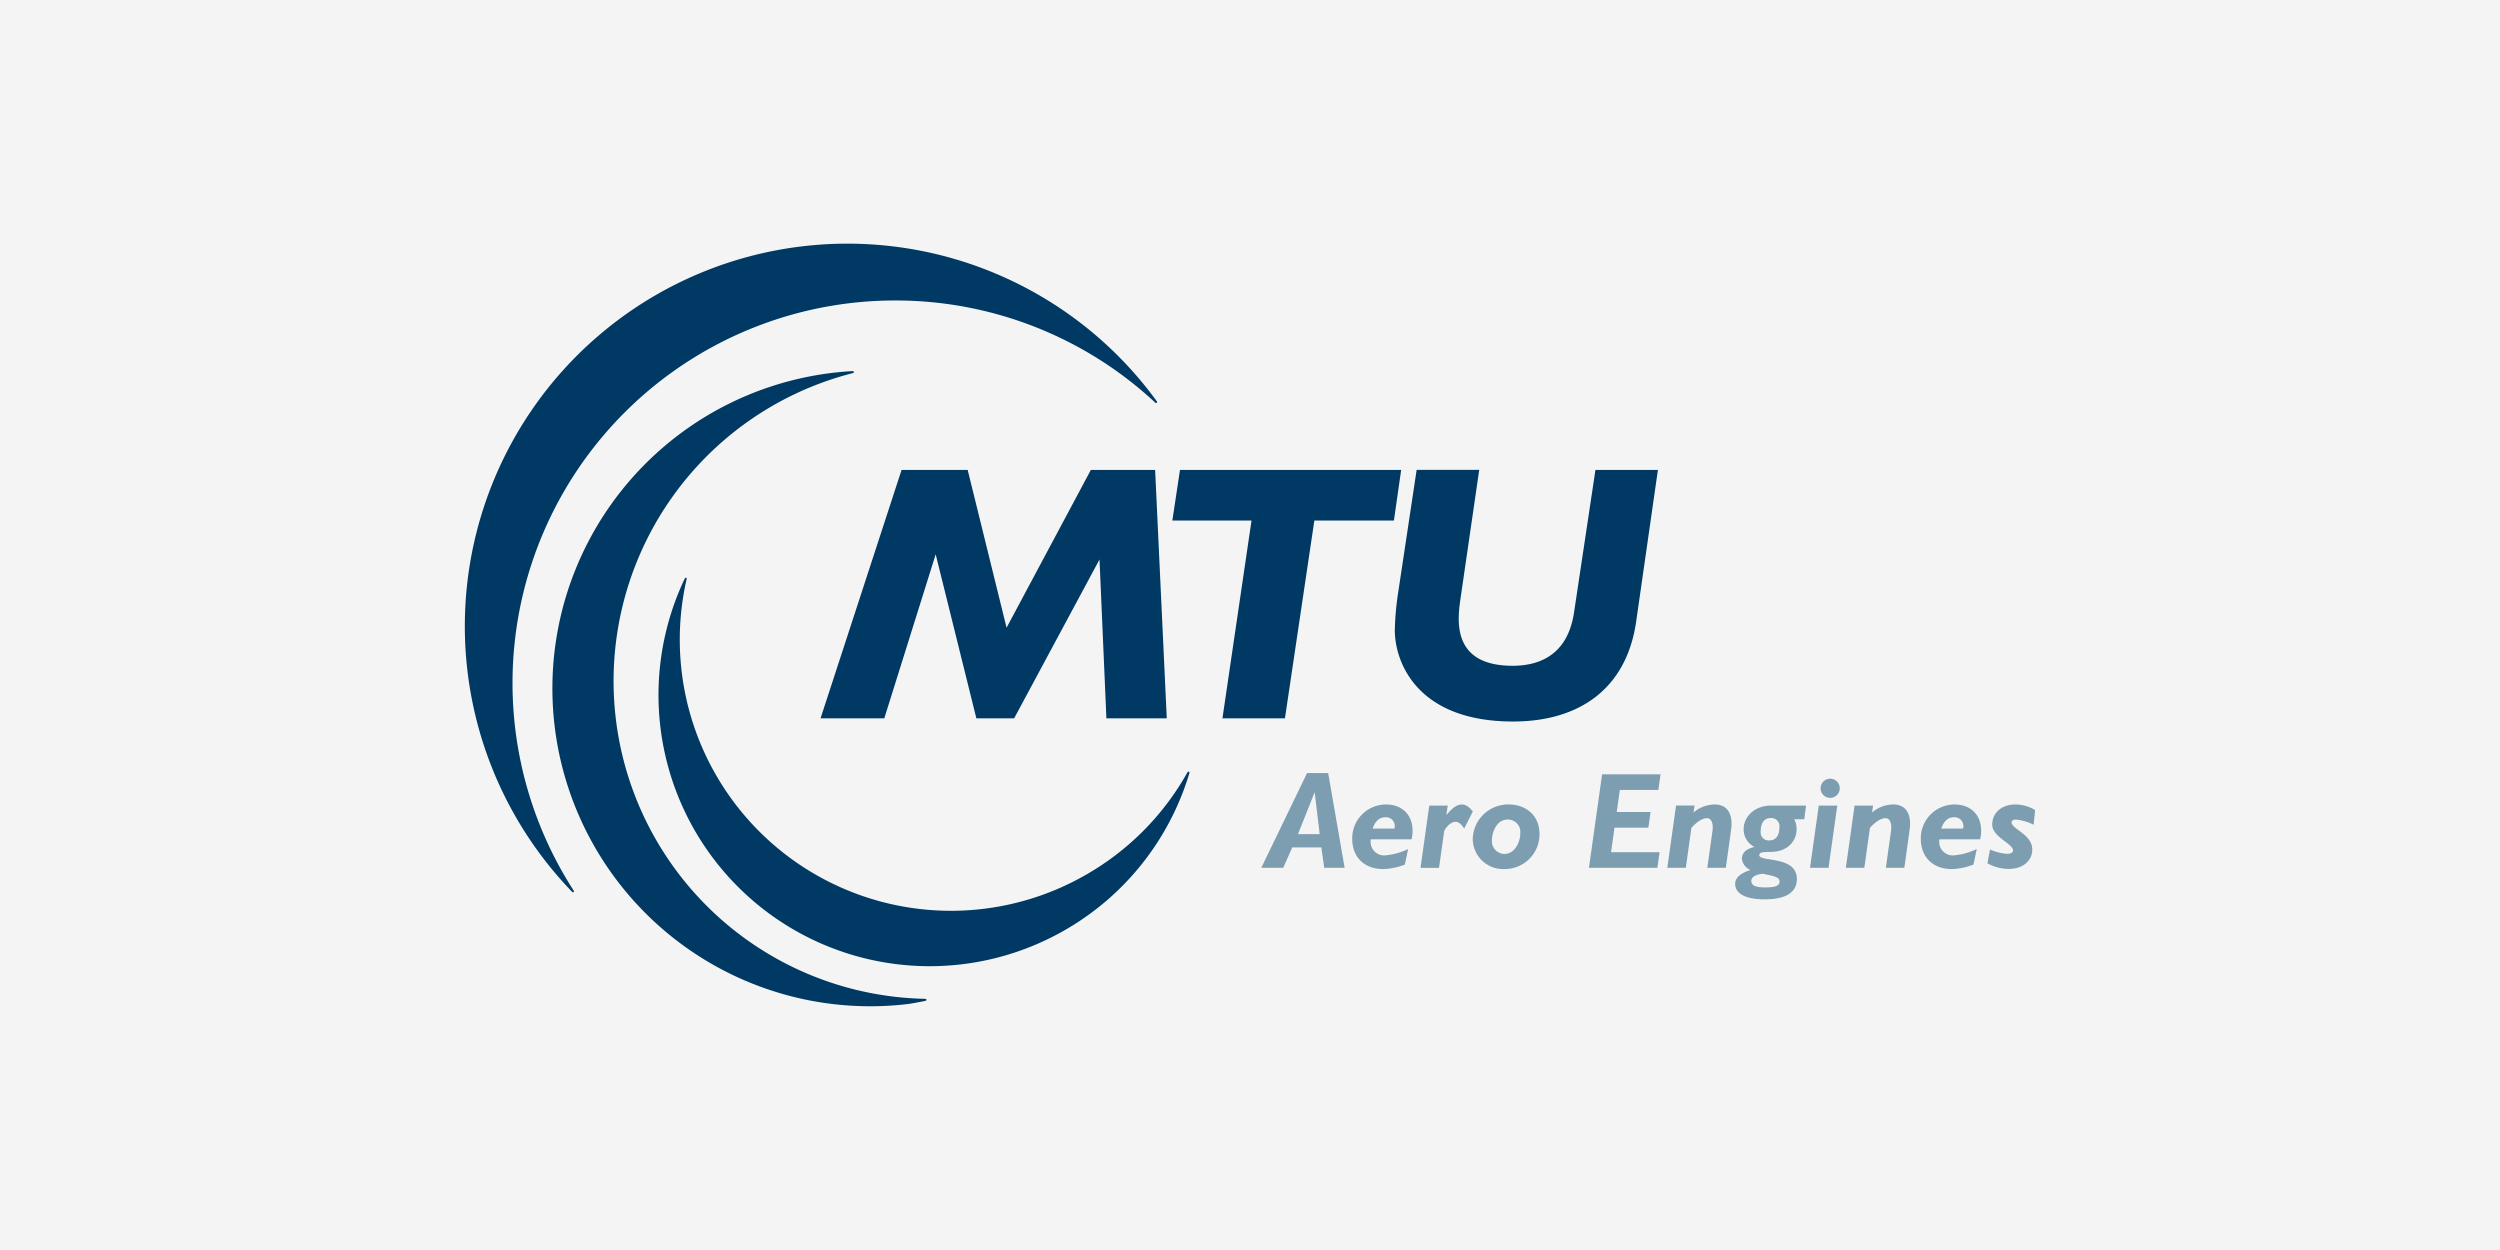 <?xml version="1.0" encoding="UTF-8"?>
<svg xmlns="http://www.w3.org/2000/svg" xmlns:xlink="http://www.w3.org/1999/xlink" width="600" height="300" viewBox="0 0 600 300">
  <rect x="0" y="0" width="600" height="300" fill="#808080" stroke="none"/>
  <defs>
    <clipPath id="clip-mtu-aero-engines">
      <rect width="600" height="300"></rect>
    </clipPath>
  </defs>
  <g id="mtu-aero-engines" clip-path="url(#clip-mtu-aero-engines)">
    <rect width="600" height="300" fill="#f4f4f4"></rect>
    <g id="mtu" transform="translate(111.6 58.491)">
      <path id="Pfad_1865" data-name="Pfad 1865" d="M103.221,13.623a91.461,91.461,0,0,1,62.4,24.477c.265.31.7.039.323-.407A91.81,91.81,0,1,0,25.634,155.477c.29.329.742.194.355-.374a91.824,91.824,0,0,1,77.232-141.48Z" transform="translate(0)" fill="#003963"></path>
      <path id="Pfad_1866" data-name="Pfad 1866" d="M121.833,198.032a76.278,76.278,0,0,1-17.249-150.16c.4-.077.471-.523-.174-.484a76.279,76.279,0,1,0,13.629,151.87q1.975-.319,3.911-.716C122.362,198.478,122.517,198.032,121.833,198.032Z" transform="translate(-11.546 -16.807)" fill="#003963"></path>
      <path id="Pfad_1867" data-name="Pfad 1867" d="M198.865,171.028a64.572,64.572,0,0,1-21.909,23.038A65.079,65.079,0,0,1,78.7,124.655c.142-.5-.232-.69-.5-.077a65.089,65.089,0,0,0,93.655,82.788,65.926,65.926,0,0,0,8.054-6,64.877,64.877,0,0,0,19.456-30.182C199.5,170.738,199.149,170.518,198.865,171.028Z" transform="translate(-25.536 -44.048)" fill="#003963"></path>
      <g id="Gruppe_10147" data-name="Gruppe 10147" transform="translate(85.333 54.284)">
        <g id="Gruppe_10146" data-name="Gruppe 10146">
          <path id="Pfad_1868" data-name="Pfad 1868" d="M200.854,143.748,199.2,105.623l-20.489,38.126h-9.067l-9.764-39.358-12.332,39.358h-15.3L151.693,84.14h15.868L176.893,122,197.118,84.14h15.43l2.794,59.608H200.854Z" transform="translate(-132.25 -84.127)" fill="#003963"></path>
          <path id="Pfad_1869" data-name="Pfad 1869" d="M275.109,143.748l6.976-47.47h-19l1.833-12.138H318l-1.742,12.138H297.166l-7.06,47.47Z" transform="translate(-178.653 -84.127)" fill="#003963"></path>
          <path id="Pfad_1870" data-name="Pfad 1870" d="M366.077,84.126l-4.53,31.163c-.787,5.459-1.749,15.843,12.551,15.843,6.8,0,13.248-2.9,14.733-12.764l5.143-34.241h14.991l-5.227,36.441c-2.355,16.2-13.771,23.941-29.549,23.941-23.038,0-28.368-14.262-28.368-21.922a67.988,67.988,0,0,1,.787-8.893L351.06,84.12h15.017Z" transform="translate(-207.999 -84.12)" fill="#003963"></path>
        </g>
      </g>
      <path id="Pfad_1871" data-name="Pfad 1871" d="M308.924,201.581h.065l1.187,9.938h-5.2Zm3.291-4.711H307.15l-10.99,22.741h5.266l2.175-4.9h6.976l.69,4.9h4.9Z" transform="translate(-105.053 -69.826)" fill="#7d9db1"></path>
      <path id="Pfad_1872" data-name="Pfad 1872" d="M334.884,214.345c.658-1.878,1.646-2.73,3.091-2.73a2.119,2.119,0,0,1,2.136,2.73Zm9.344,2.562c1.052-4.769-1.478-8.357-6.156-8.357a8.115,8.115,0,0,0-8.092,8.228c0,4.408,2.9,7.273,7.434,7.273a15.35,15.35,0,0,0,5.2-1.084l.787-3.717a15.909,15.909,0,0,1-5.53,1.517,3.243,3.243,0,0,1-3.42-3.853h9.777Z" transform="translate(-117.048 -73.968)" fill="#7d9db1"></path>
      <path id="Pfad_1873" data-name="Pfad 1873" d="M361.594,210.951l.065.065c1.381-1.71,2.536-2.465,3.62-2.465.891,0,1.646.458,2.665,1.646l-2.071,4.117c-.755-1.116-1.381-1.613-2.1-1.613-1.052,0-2.207,1.181-2.7,2.175l-1.252,8.886h-4.44l2.1-14.939h4.44Z" transform="translate(-126.057 -73.968)" fill="#7d9db1"></path>
      <path id="Pfad_1874" data-name="Pfad 1874" d="M386.216,215.461c0,2.071-1.284,4.969-3.853,4.969a3.081,3.081,0,0,1-2.962-3.323c0-1.516.923-4.937,3.82-4.937A2.973,2.973,0,0,1,386.216,215.461Zm4.608.129c0-4.278-3.123-7.04-7.4-7.04a8.5,8.5,0,0,0-8.621,8.292,7.285,7.285,0,0,0,7.537,7.208A8.338,8.338,0,0,0,390.823,215.59Z" transform="translate(-132.945 -73.968)" fill="#7d9db1"></path>
      <path id="Pfad_1875" data-name="Pfad 1875" d="M434.682,201.086h-9.247l-.755,5.3h8.131l-.529,3.749h-8.131l-.826,5.892h11.648l-.529,3.749H418.02l3.162-22.444H435.2Z" transform="translate(-148.274 -69.989)" fill="#7d9db1"></path>
      <path id="Pfad_1876" data-name="Pfad 1876" d="M453.443,210.492a7.913,7.913,0,0,1,5.1-1.942c3.452,0,4.375,2.9,3.949,5.956l-1.284,9.247h-4.44l1.252-8.918c.2-1.446-.135-2.994-1.316-2.994-1.02,0-2.239.691-3.749,2.3l-1.349,9.609h-4.44l2.1-14.939h4.44Z" transform="translate(-158.613 -73.968)" fill="#7d9db1"></path>
      <path id="Pfad_1877" data-name="Pfad 1877" d="M483.028,214.09c0,1.549-.5,3.227-2.439,3.227a1.9,1.9,0,0,1-2.071-2.071c0-2.136.858-3.291,2.433-3.291A1.952,1.952,0,0,1,483.028,214.09Zm6.382-5.13h-8.357c-4.246,0-6.615,2.9-6.615,5.627a4.7,4.7,0,0,0,2.6,4.311,5.468,5.468,0,0,0-1.91.755,2.49,2.49,0,0,0-1.116,2.007,3.3,3.3,0,0,0,2.071,2.762c-2.5.787-3.685,1.91-3.685,3.356,0,1.646,1.381,3.685,7.111,3.685,6.085,0,7.7-2.4,7.7-4.872,0-5.692-9.015-4.014-9.015-5.724,0-.626.561-.787,2.7-.787,4.278,0,6.253-2.794,6.253-5.459a4.93,4.93,0,0,0-.561-2.368h2.4Zm-10.4,16.352c2.665.594,4.046.755,4.046,1.878,0,1.02-.987,1.413-3.491,1.413-2.3,0-3.291-.49-3.291-1.549C476.285,226.235,476.975,225.577,479.015,225.312Z" transform="translate(-167.561 -74.114)" fill="#7d9db1"></path>
      <path id="Pfad_1878" data-name="Pfad 1878" d="M504.68,220.352h-4.44l2.1-14.939h4.44Zm2.7-19.089a2.3,2.3,0,1,1-2.3-2.3A2.289,2.289,0,0,1,507.377,201.264Z" transform="translate(-177.436 -70.567)" fill="#7d9db1"></path>
      <path id="Pfad_1879" data-name="Pfad 1879" d="M519.839,210.492a7.9,7.9,0,0,1,5.1-1.942c3.452,0,4.375,2.9,3.949,5.956l-1.284,9.247h-4.44l1.252-8.918c.194-1.446-.135-2.994-1.316-2.994-1.02,0-2.239.691-3.749,2.3L518,223.754h-4.44l2.1-14.939h4.44Z" transform="translate(-182.16 -73.968)" fill="#7d9db1"></path>
      <path id="Pfad_1880" data-name="Pfad 1880" d="M546.344,214.345c.658-1.878,1.646-2.73,3.091-2.73a2.119,2.119,0,0,1,2.136,2.73Zm9.344,2.562c1.052-4.769-1.478-8.357-6.156-8.357a8.115,8.115,0,0,0-8.092,8.228c0,4.408,2.9,7.273,7.441,7.273a15.35,15.35,0,0,0,5.2-1.084l.787-3.717a15.945,15.945,0,0,1-5.53,1.517,3.243,3.243,0,0,1-3.42-3.853h9.77Z" transform="translate(-192.048 -73.968)" fill="#7d9db1"></path>
      <path id="Pfad_1881" data-name="Pfad 1881" d="M577.313,213.422A11.994,11.994,0,0,0,573,212.17c-.594,0-.987.265-.987.658,0,1.646,4.969,2.9,4.969,6.518,0,2.73-2.3,4.672-5.595,4.672a10.738,10.738,0,0,1-5.169-1.349l.626-3.323a12.309,12.309,0,0,0,4.078,1.052c.891,0,1.446-.329,1.446-.82,0-1.613-5-3.227-5-6.189,0-2.865,2.3-4.84,5.595-4.84a9.181,9.181,0,0,1,4.7,1.349Z" transform="translate(-200.837 -73.968)" fill="#7d9db1"></path>
    </g>
  </g>
</svg>

